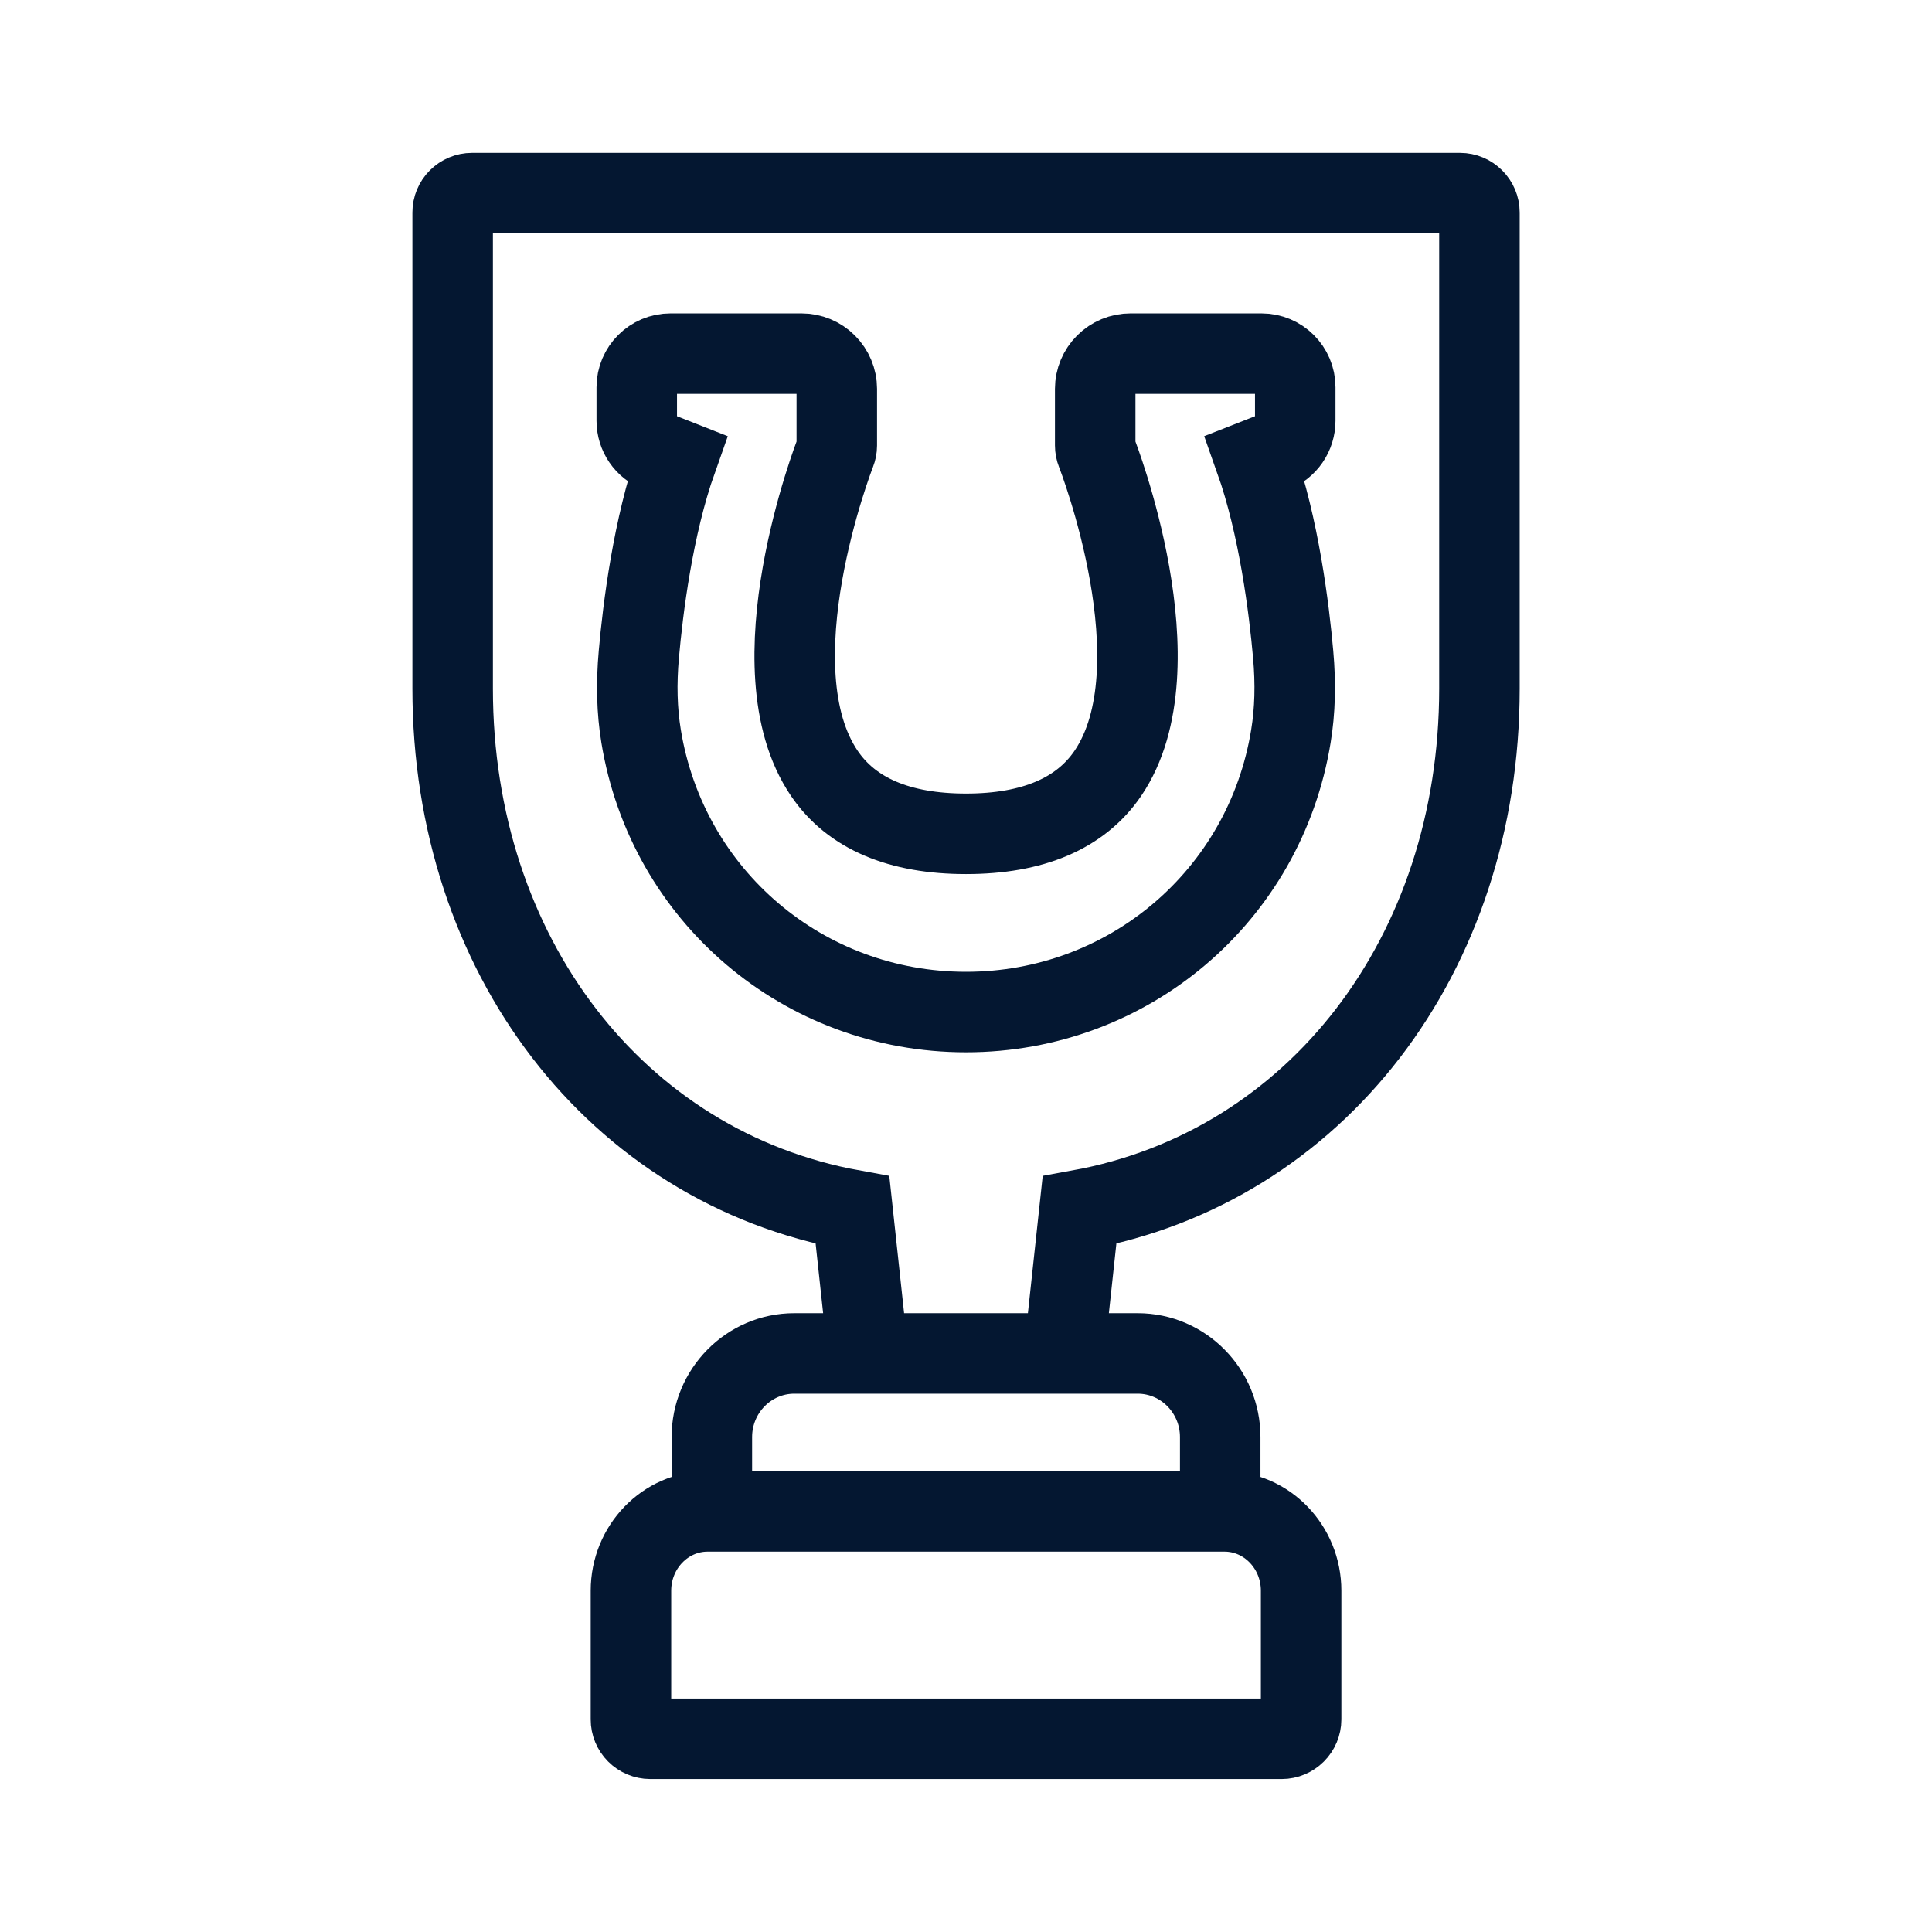 <svg width="24" height="24" viewBox="0 0 24 24" fill="none" xmlns="http://www.w3.org/2000/svg">
<path d="M10.782 16.813L10.59 15.032C7.656 14.499 5.623 11.863 5.623 8.555V2.639C5.623 2.576 5.648 2.515 5.693 2.47C5.738 2.425 5.799 2.399 5.863 2.399H18.138C18.201 2.399 18.262 2.425 18.307 2.47C18.352 2.515 18.378 2.576 18.378 2.639V8.556C18.378 11.863 16.345 14.499 13.41 15.032L13.218 16.813M10.782 16.813H9.867C9.302 16.813 8.843 17.279 8.843 17.852V18.775M10.782 16.813L13.218 16.813M8.843 18.775H8.79C8.265 18.775 7.838 19.217 7.838 19.76V21.36C7.838 21.423 7.863 21.484 7.908 21.529C7.953 21.574 8.014 21.6 8.078 21.6H15.923C15.986 21.6 16.047 21.574 16.092 21.529C16.137 21.484 16.163 21.423 16.163 21.36V19.76C16.163 19.217 15.736 18.775 15.211 18.775H15.158M8.843 18.775H15.158M15.158 18.775V17.852C15.158 17.279 14.698 16.813 14.133 16.813H13.218" stroke="#041731"/>
<path d="M16.064 8.127C16.097 8.496 16.088 8.829 16.036 9.146C15.713 11.131 14.015 12.572 12 12.572C9.985 12.572 8.288 11.131 7.964 9.146C7.912 8.829 7.903 8.496 7.936 8.127C7.986 7.563 8.112 6.541 8.408 5.707L8.177 5.616C8.015 5.553 7.91 5.4 7.91 5.226V4.811C7.91 4.58 8.098 4.393 8.329 4.393H9.957C10.073 4.393 10.184 4.439 10.266 4.521C10.348 4.603 10.395 4.714 10.395 4.83V5.534C10.395 5.564 10.389 5.594 10.378 5.622C10.367 5.648 9.342 8.287 10.241 9.608C10.579 10.105 11.171 10.358 12 10.358C12.83 10.358 13.423 10.105 13.762 9.607C14.66 8.286 13.633 5.648 13.622 5.622C13.611 5.594 13.605 5.564 13.605 5.533V4.83C13.605 4.714 13.652 4.603 13.734 4.521C13.816 4.439 13.927 4.393 14.043 4.393H15.671C15.902 4.393 16.09 4.58 16.09 4.811V5.226C16.09 5.311 16.065 5.393 16.017 5.463C15.97 5.532 15.902 5.586 15.824 5.616L15.592 5.707C15.888 6.541 16.014 7.563 16.064 8.127Z" stroke="#041731"/>
</svg>
